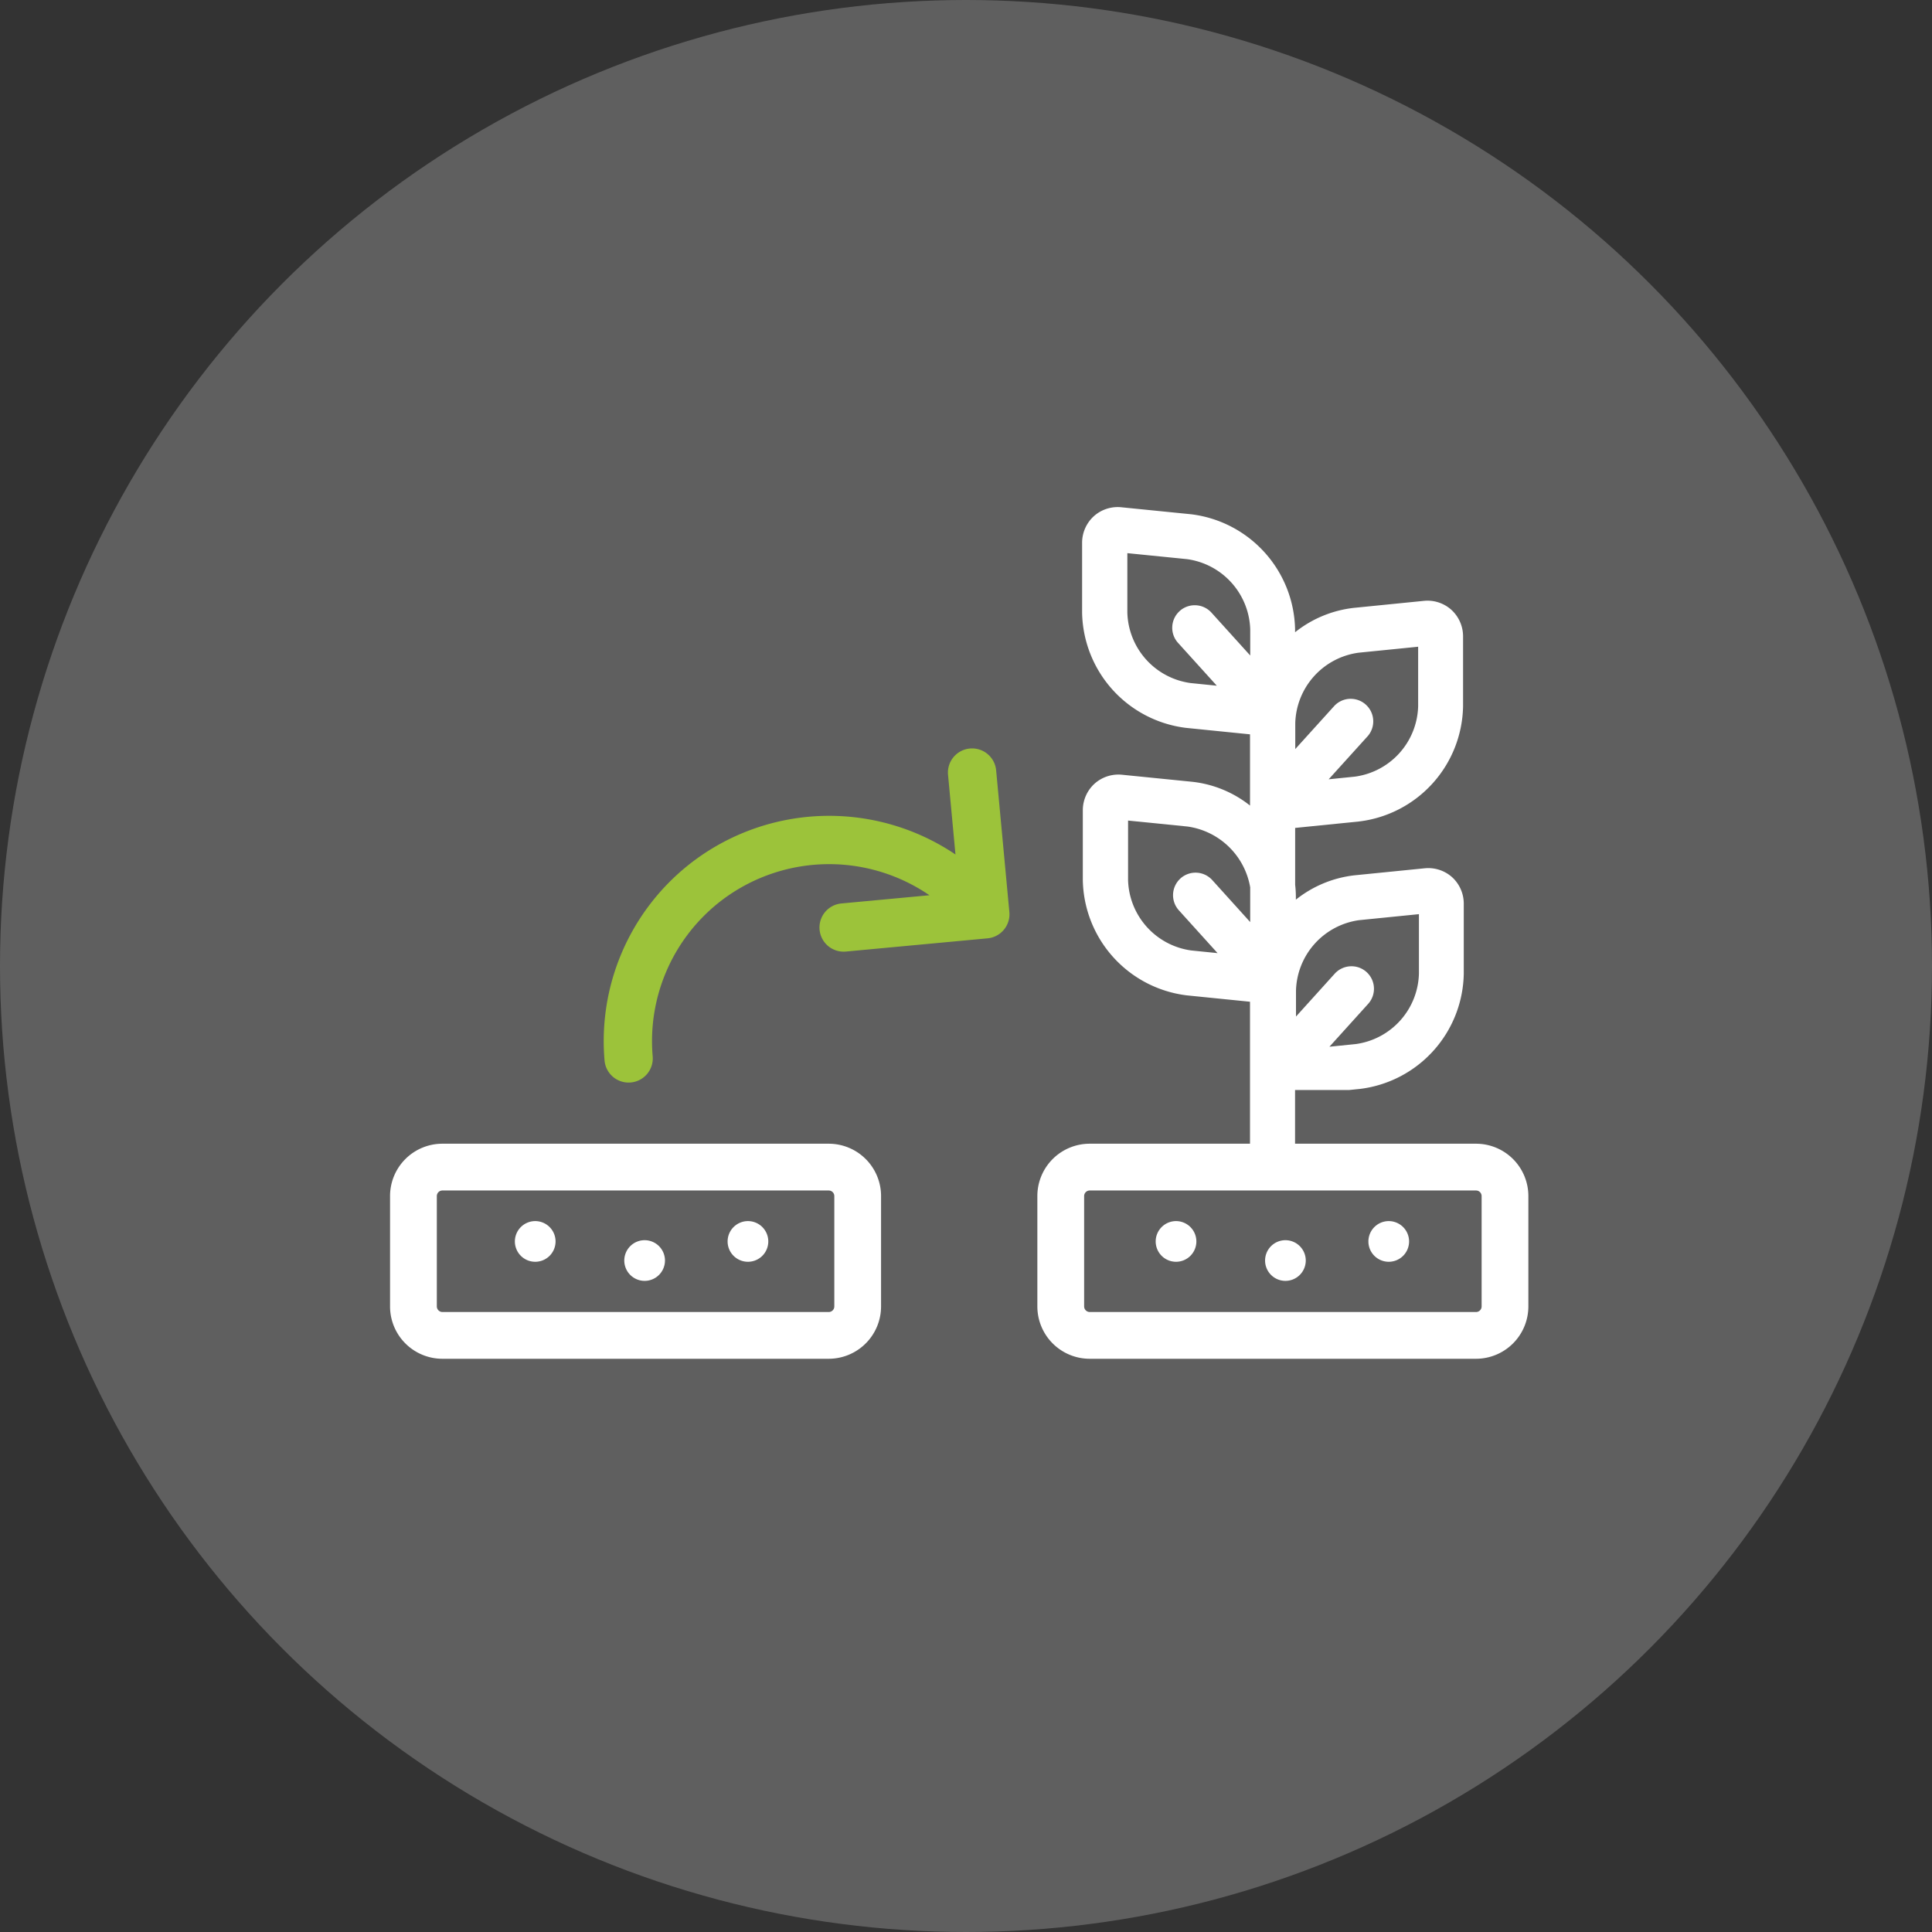 <svg xmlns="http://www.w3.org/2000/svg" width="138" height="138" viewBox="0 0 138 138"><rect x="0" y="0" width="138" height="138" fill="#333333" stroke="none"/><defs><style>.a{fill:#5f5f5f;}.b,.d{fill:none;}.b{stroke:#000;stroke-linecap:round;stroke-linejoin:round;stroke-width:0;}.c{fill:#fff;}.e{fill:#9cc33a;}</style></defs><g transform="translate(-1108 -2054)"><circle class="a" cx="69" cy="69" r="69" transform="translate(1108 2054)"/><g transform="translate(639.108 3551.911)"><line class="b" transform="translate(504.958 -1433.615)"/><path class="c" d="M922.8-1435.251a2.557,2.557,0,0,0-1.97-.639l-4.994.5a8.191,8.191,0,0,0-4.2,1.741v-.194a7.71,7.71,0,0,0-.051-.866v-4.065l4.578-.462a8.439,8.439,0,0,0,7.416-8.232v-4.98a2.568,2.568,0,0,0-.839-1.907,2.55,2.55,0,0,0-1.966-.637l-4.994.5a8.194,8.194,0,0,0-4.2,1.741v-.194a8.449,8.449,0,0,0-7.416-8.232l-4.985-.5a2.554,2.554,0,0,0-1.972.636,2.568,2.568,0,0,0-.84,1.907v4.981a8.448,8.448,0,0,0,7.415,8.232l4.579.463v5.087a8.045,8.045,0,0,0-4.147-1.7l-4.985-.5a2.556,2.556,0,0,0-1.971.636,2.568,2.568,0,0,0-.84,1.907v4.981a8.448,8.448,0,0,0,7.415,8.232l4.527.457v10.949h3.218v-4.646h3.88l.755-.076a8.439,8.439,0,0,0,7.416-8.232v-4.981A2.565,2.565,0,0,0,922.8-1435.251Zm-6,9.045a1.611,1.611,0,0,0-.115-2.272,1.6,1.6,0,0,0-1.078-.414,1.614,1.614,0,0,0-1.195.529l-2.767,3.062v-1.855a5.224,5.224,0,0,1,4.519-5.03l4.262-.428v4.25a5.219,5.219,0,0,1-4.52,5.03l-1.872.189Zm-13.408-8.957a1.611,1.611,0,0,0-.115,2.272l2.766,3.06-1.871-.189a5.225,5.225,0,0,1-4.522-5.03v-4.249l4.255.427a5.289,5.289,0,0,1,4.469,4.345v2.478l-2.711-3A1.611,1.611,0,0,0,903.391-1435.164Zm-.057-19.1a1.6,1.6,0,0,0-.528,1.112,1.6,1.6,0,0,0,.414,1.16l2.768,3.059-1.868-.189a5.225,5.225,0,0,1-4.522-5.03v-4.249l4.255.427a5.225,5.225,0,0,1,4.522,5.03v1.853l-2.768-3.06a1.6,1.6,0,0,0-1.113-.527A1.606,1.606,0,0,0,903.334-1454.265Zm10.644,12.016,2.768-3.059a1.6,1.6,0,0,0,.414-1.16,1.6,1.6,0,0,0-.527-1.112,1.593,1.593,0,0,0-1.075-.416l-.085,0a1.6,1.6,0,0,0-1.113.528l-2.768,3.059v-1.852a5.225,5.225,0,0,1,4.52-5.03l4.257-.427v4.249a5.218,5.218,0,0,1-4.52,5.03Z" transform="translate(-350.182)"/><path class="d" d="M543.3-1066.774v7.888a.4.4,0,0,0,.392.4h27.6a.4.4,0,0,0,.4-.4v-7.888a.4.4,0,0,0-.4-.393H543.7A.4.4,0,0,0,543.3-1066.774Z" transform="translate(-40.79 -345.71)"/><path class="c" d="M511.749-1094.176H500.486a3.738,3.738,0,0,0-3.733,3.734v7.889a3.739,3.739,0,0,0,3.733,3.738h27.6a3.743,3.743,0,0,0,3.739-3.739v-7.889a3.74,3.74,0,0,0-3.739-3.733h-13m13,3.341a.4.4,0,0,1,.4.393v7.888a.4.4,0,0,1-.4.4h-27.6a.405.405,0,0,1-.392-.4v-7.888a.4.4,0,0,1,.392-.393Z" transform="translate(0 -322.041)"/><path class="c" d="M1003.367-1038.473a1.454,1.454,0,0,0-1.453,1.453,1.454,1.454,0,0,0,1.453,1.453,1.455,1.455,0,0,0,1.453-1.453A1.455,1.455,0,0,0,1003.367-1038.473Z" transform="translate(-442.659 -370.853)"/><path class="c" d="M940.206-1049.5a1.455,1.455,0,0,0-1.453,1.453,1.454,1.454,0,0,0,1.453,1.453,1.454,1.454,0,0,0,1.453-1.453A1.455,1.455,0,0,0,940.206-1049.5Z" transform="translate(-387.312 -361.19)"/><path class="c" d="M1063.017-1049.5a1.455,1.455,0,0,0-1.453,1.453,1.454,1.454,0,0,0,1.453,1.453,1.454,1.454,0,0,0,1.453-1.453A1.455,1.455,0,0,0,1063.017-1049.5Z" transform="translate(-494.929 -361.19)"/><path class="c" d="M633.43-1038.473a1.454,1.454,0,0,0-1.453,1.453,1.454,1.454,0,0,0,1.453,1.453,1.455,1.455,0,0,0,1.453-1.453A1.454,1.454,0,0,0,633.43-1038.473Z" transform="translate(-118.493 -370.853)"/><path class="c" d="M570.27-1049.5a1.455,1.455,0,0,0-1.453,1.453,1.454,1.454,0,0,0,1.453,1.453,1.454,1.454,0,0,0,1.453-1.453A1.455,1.455,0,0,0,570.27-1049.5Z" transform="translate(-63.148 -361.19)"/><path class="c" d="M693.081-1049.5a1.455,1.455,0,0,0-1.453,1.453,1.454,1.454,0,0,0,1.453,1.453,1.454,1.454,0,0,0,1.453-1.453A1.454,1.454,0,0,0,693.081-1049.5Z" transform="translate(-170.764 -361.19)"/><path class="d" d="M901.961-1066.774v7.888a.4.4,0,0,0,.392.4h27.6a.4.4,0,0,0,.4-.4v-7.888a.4.4,0,0,0-.4-.393h-27.6A.4.4,0,0,0,901.961-1066.774Z" transform="translate(-355.073 -345.71)"/><path class="c" d="M885.445-1094.176H874.182a3.738,3.738,0,0,0-3.733,3.734v7.889a3.74,3.74,0,0,0,3.733,3.738h27.6a3.743,3.743,0,0,0,3.739-3.739v-7.889a3.74,3.74,0,0,0-3.739-3.733h-13m13,3.341a.4.4,0,0,1,.4.393v7.888a.4.4,0,0,1-.4.4h-27.6a.405.405,0,0,1-.392-.4v-7.888a.4.4,0,0,1,.392-.393Z" transform="translate(-327.46 -322.041)"/><path class="e" d="M646.25-1322.363a1.725,1.725,0,0,0-1.557,1.878l.531,5.69a16.133,16.133,0,0,0-19.175.833,16.1,16.1,0,0,0-5.891,13.881,1.725,1.725,0,0,0,1.866,1.572,1.725,1.725,0,0,0,1.572-1.866,12.649,12.649,0,0,1,4.628-10.908,12.675,12.675,0,0,1,15.14-.6l-6.289.587a1.725,1.725,0,0,0-1.557,1.878,1.725,1.725,0,0,0,1.878,1.557l10.119-.944a1.72,1.72,0,0,0,1.168-.617,1.719,1.719,0,0,0,.39-1.261l-.944-10.119A1.725,1.725,0,0,0,646.25-1322.363Z" transform="translate(-108.084 -122.082)"/></g></g></svg>